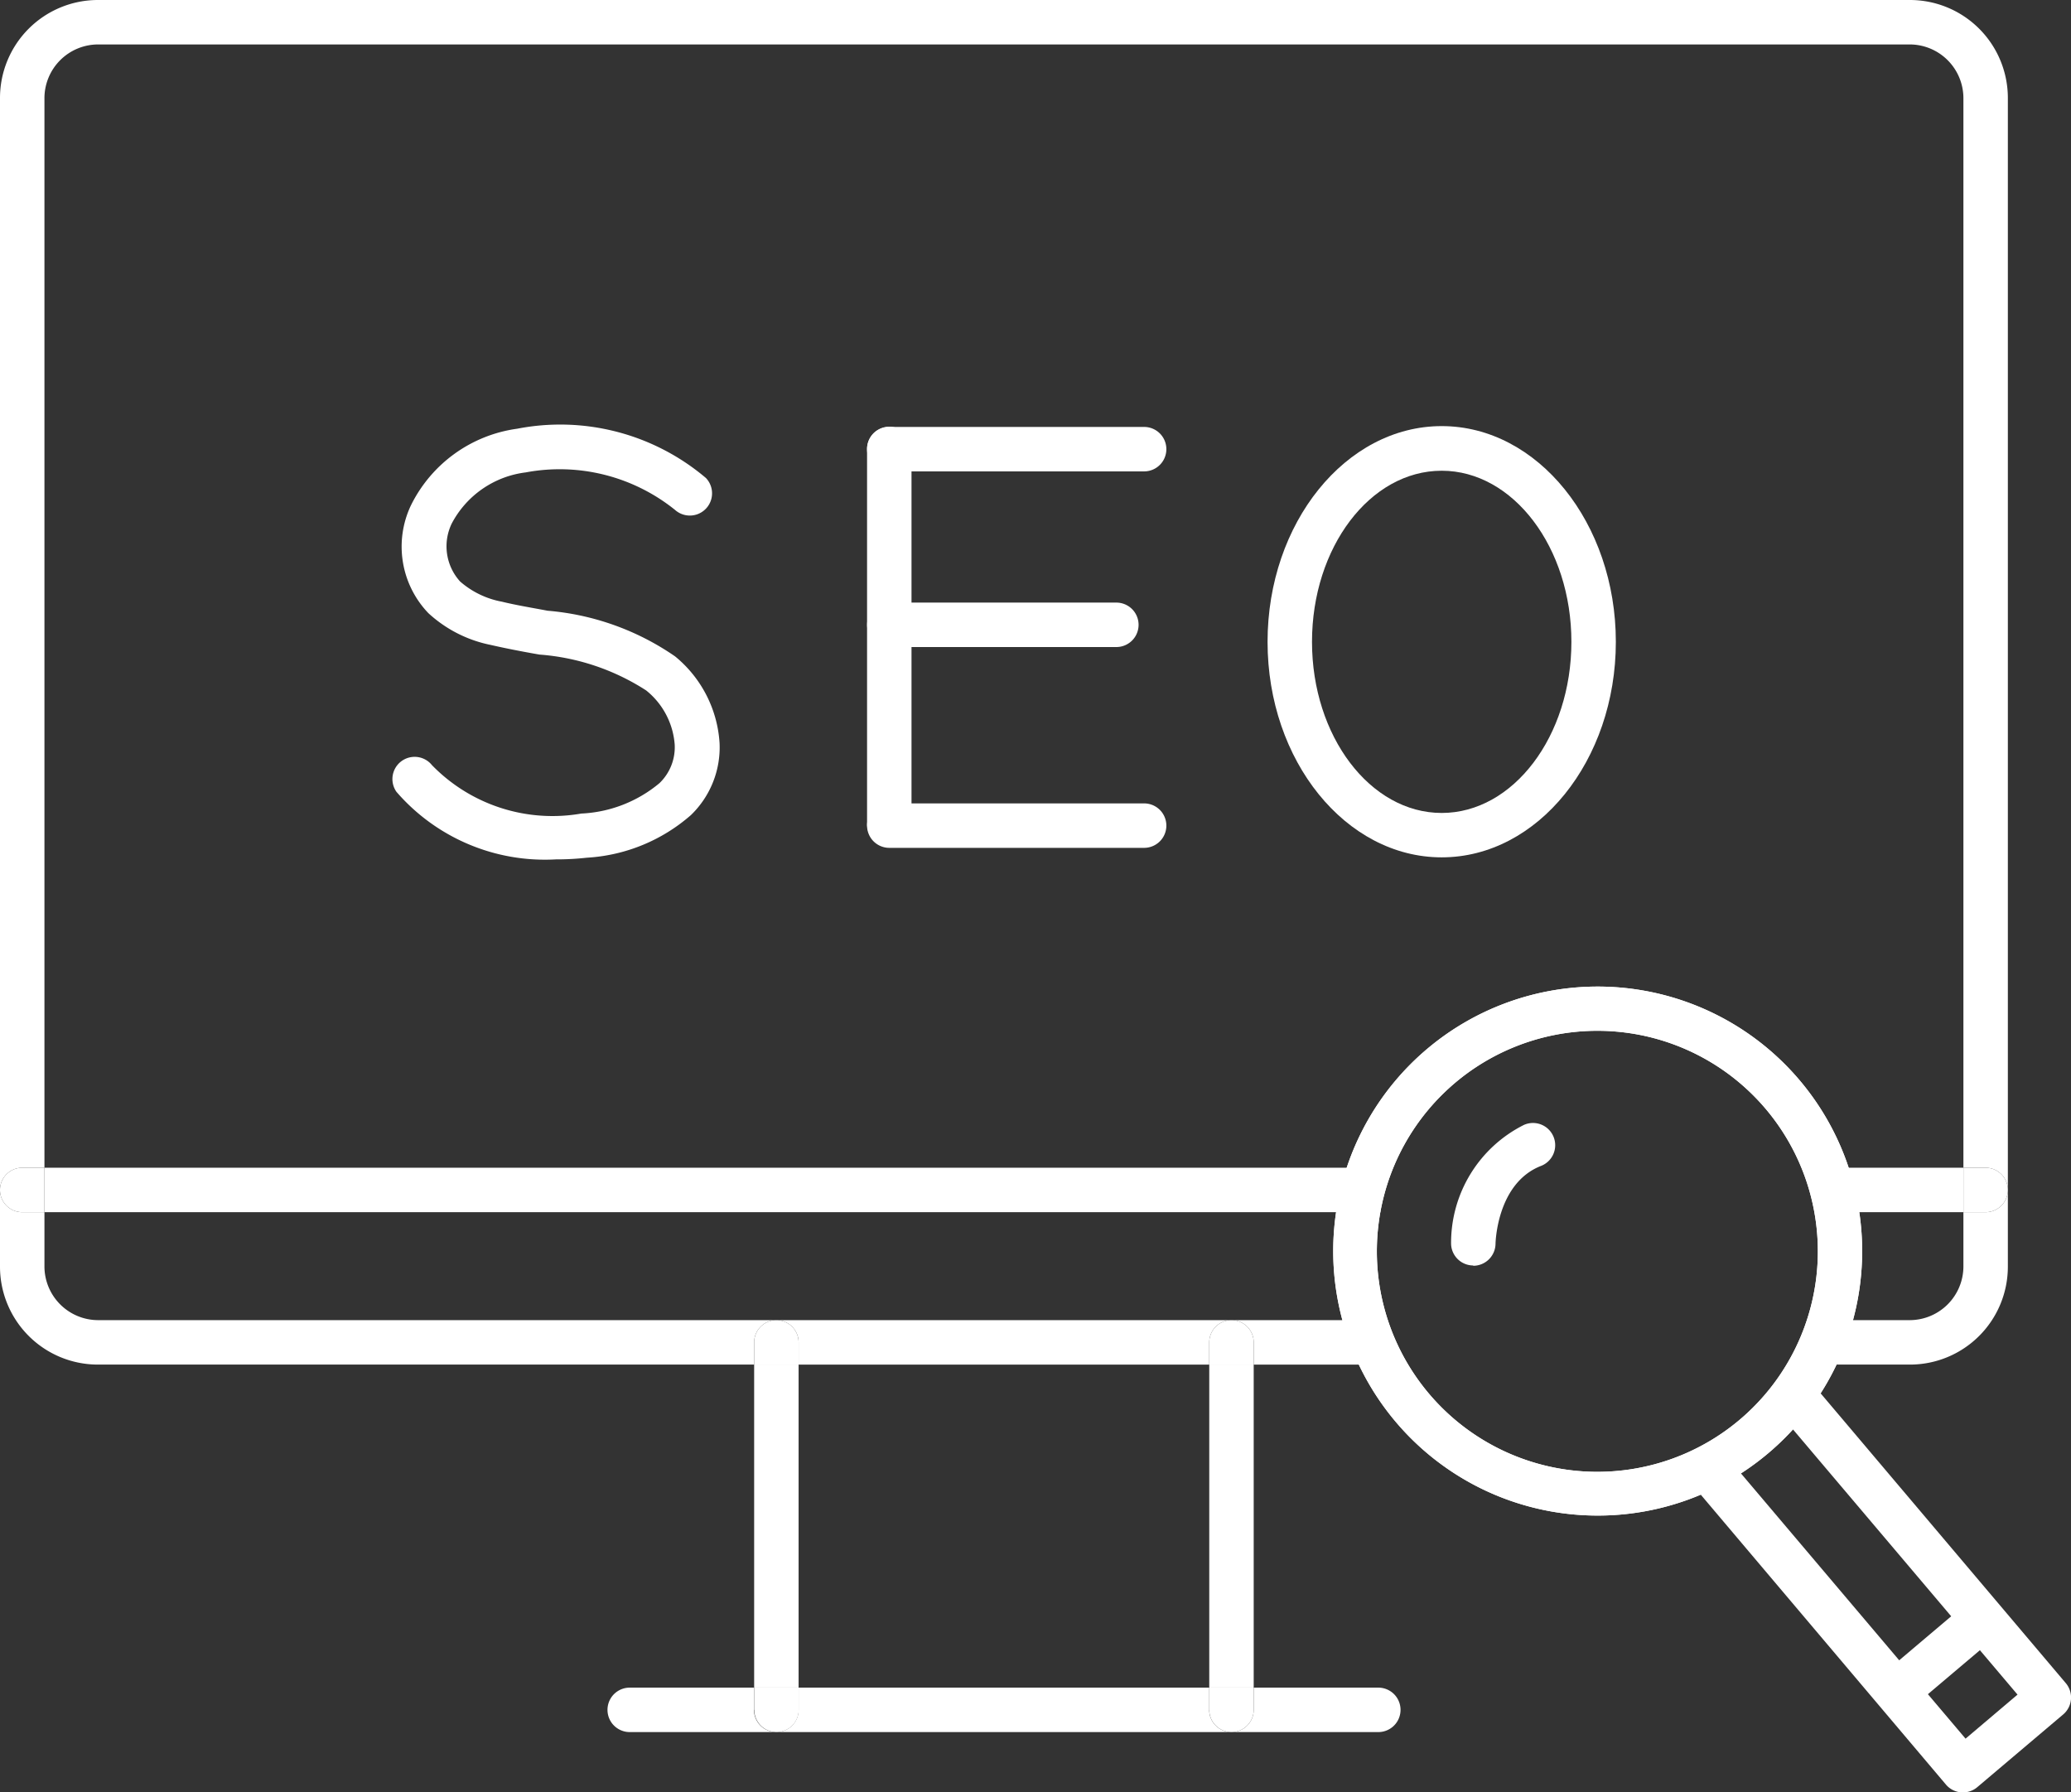 <svg xmlns="http://www.w3.org/2000/svg" xmlns:xlink="http://www.w3.org/1999/xlink" width="34.667" height="30" viewBox="0 0 34.667 30">
  <rect x="0" y="0" width="34.667" height="30" fill="#333333" stroke="none"/>
  <defs>
    <clipPath id="clip-path">
      <rect id="長方形_25269" data-name="長方形 25269" width="34.667" height="30" fill="none"/>
    </clipPath>
  </defs>
  <g id="グループ_691" data-name="グループ 691" clip-path="url(#clip-path)">
    <path id="パス_1430" data-name="パス 1430" d="M21.505,27.608a3.285,3.285,0,0,1-2.669-1.131.372.372,0,0,1,.595-.446,2.814,2.814,0,0,0,2.5.81,2.195,2.195,0,0,0,1.308-.509.833.833,0,0,0,.255-.644,1.283,1.283,0,0,0-.478-.908,3.812,3.812,0,0,0-1.786-.6c-.27-.047-.548-.1-.814-.161a2.171,2.171,0,0,1-1.046-.533,1.61,1.61,0,0,1-.293-1.8A2.336,2.336,0,0,1,20.856,20.4a3.771,3.771,0,0,1,3.161.825.372.372,0,0,1-.516.535A3.079,3.079,0,0,0,21,21.131a1.625,1.625,0,0,0-1.239.857.876.876,0,0,0,.141.969,1.468,1.468,0,0,0,.7.338c.241.059.495.1.764.151a4.393,4.393,0,0,1,2.134.764,2.038,2.038,0,0,1,.745,1.45,1.575,1.575,0,0,1-.479,1.206,2.9,2.9,0,0,1-1.743.714,4.547,4.547,0,0,1-.511.028" transform="translate(-12.2 -13.224)" fill="#fff"/>
    <path id="パス_1431" data-name="パス 1431" d="M46.139,21.177H41.873a.372.372,0,0,1,0-.744h4.266a.372.372,0,0,1,0,.744" transform="translate(-26.987 -13.287)" fill="#fff"/>
    <path id="パス_1432" data-name="パス 1432" d="M46.139,39.195H41.873a.372.372,0,1,1,0-.744h4.266a.372.372,0,0,1,0,.744" transform="translate(-26.987 -25.004)" fill="#fff"/>
    <path id="パス_1433" data-name="パス 1433" d="M45.673,29.582h-3.8a.372.372,0,1,1,0-.744h3.8a.372.372,0,1,1,0,.744" transform="translate(-26.986 -18.752)" fill="#fff"/>
    <path id="パス_1434" data-name="パス 1434" d="M41.872,27.445a.372.372,0,0,1-.372-.372V20.8a.372.372,0,1,1,.744,0v6.27a.372.372,0,0,1-.372.372" transform="translate(-26.986 -13.286)" fill="#fff"/>
    <path id="パス_1435" data-name="パス 1435" d="M63.585,27.618c-1.607,0-2.915-1.618-2.915-3.607S61.978,20.4,63.585,20.4,66.5,22.022,66.5,24.011s-1.308,3.607-2.915,3.607m0-6.471c-1.2,0-2.171,1.285-2.171,2.864s.974,2.864,2.171,2.864,2.171-1.285,2.171-2.864-.974-2.864-2.171-2.864" transform="translate(-39.452 -13.268)" fill="#fff"/>
    <path id="パス_1436" data-name="パス 1436" d="M13,59.128H1.638a.9.9,0,0,1-.894-.894v-.913H.372A.372.372,0,0,1,0,56.949v1.285a1.639,1.639,0,0,0,1.638,1.638H12.624V59.5A.372.372,0,0,1,13,59.128" transform="translate(0 -37.032)" fill="#fff"/>
    <path id="パス_1437" data-name="パス 1437" d="M89.853,57.321h-.372v.913a.9.9,0,0,1-.894.894H87.063v.744h1.524a1.639,1.639,0,0,0,1.638-1.637V56.949a.372.372,0,0,1-.372.372" transform="translate(-56.615 -37.032)" fill="#fff"/>
    <path id="パス_1438" data-name="パス 1438" d="M37.533,63.551v.372h6.874v-.372a.372.372,0,0,1,.372-.372H37.161a.372.372,0,0,1,.372.372" transform="translate(-24.165 -41.083)" fill="#fff"/>
    <path id="パス_1439" data-name="パス 1439" d="M58.942,63.179a.372.372,0,0,1,.372.372v.372h2.119v-.744Z" transform="translate(-38.328 -41.083)" fill="#fff"/>
    <path id="パス_1440" data-name="パス 1440" d="M31.972,0H1.638A1.64,1.64,0,0,0,0,1.638V19.917a.372.372,0,0,1,.372-.372H.744V1.638A.9.9,0,0,1,1.638.744H31.972a.9.9,0,0,1,.894.894V19.545h.372a.372.372,0,0,1,.372.372V1.638A1.64,1.64,0,0,0,31.972,0" transform="translate(0 0)" fill="#fff"/>
    <rect id="長方形_25265" data-name="長方形 25265" width="0.744" height="5.407" transform="translate(20.242 22.839)" fill="#fff"/>
    <path id="パス_1441" data-name="パス 1441" d="M58.251,63.179a.372.372,0,0,0-.372.372v.372h.744v-.372a.372.372,0,0,0-.372-.372" transform="translate(-37.637 -41.083)" fill="#fff"/>
    <path id="パス_1442" data-name="パス 1442" d="M44.407,81.139v-.372H37.533v.372a.372.372,0,0,1-.372.372h7.617a.372.372,0,0,1-.372-.372" transform="translate(-24.165 -52.52)" fill="#fff"/>
    <path id="パス_1443" data-name="パス 1443" d="M58.942,81.511H61.4a.372.372,0,1,0,0-.744H59.314v.372a.372.372,0,0,1-.372.372" transform="translate(-38.328 -52.52)" fill="#fff"/>
    <path id="パス_1444" data-name="パス 1444" d="M31.532,81.139v-.372H29.448a.372.372,0,0,0,0,.744H31.9a.372.372,0,0,1-.372-.372" transform="translate(-18.907 -52.52)" fill="#fff"/>
    <path id="パス_1445" data-name="パス 1445" d="M57.879,81.139a.372.372,0,0,0,.744,0v-.372h-.744Z" transform="translate(-37.637 -52.52)" fill="#fff"/>
    <rect id="長方形_25266" data-name="長方形 25266" width="0.744" height="5.407" transform="translate(12.624 22.839)" fill="#fff"/>
    <path id="パス_1446" data-name="パス 1446" d="M36.842,63.551a.372.372,0,0,0-.744,0v.372h.744Z" transform="translate(-23.474 -41.083)" fill="#fff"/>
    <path id="パス_1447" data-name="パス 1447" d="M36.842,81.139v-.372H36.1v.372a.372.372,0,0,0,.744,0" transform="translate(-23.474 -52.52)" fill="#fff"/>
    <rect id="長方形_25267" data-name="長方形 25267" width="22.361" height="0.744" transform="translate(0.744 19.545)" fill="#fff"/>
    <rect id="長方形_25268" data-name="長方形 25268" width="2.418" height="0.744" transform="translate(30.448 19.545)" fill="#fff"/>
    <path id="パス_1448" data-name="パス 1448" d="M94.349,55.886h-.372v.744h.372a.372.372,0,1,0,0-.744" transform="translate(-61.111 -36.341)" fill="#fff"/>
    <path id="パス_1449" data-name="パス 1449" d="M.372,56.63H.744v-.744H.372a.372.372,0,0,0,0,.744" transform="translate(0 -36.341)" fill="#fff"/>
    <path id="パス_1450" data-name="パス 1450" d="M68.227,56.065a4.427,4.427,0,1,1,2.858-1.046,4.421,4.421,0,0,1-2.858,1.046m-.009-8.114a3.691,3.691,0,1,0,.313.013c-.1-.009-.209-.013-.313-.013" transform="translate(-41.483 -30.698)" fill="#fff"/>
    <path id="パス_1451" data-name="パス 1451" d="M85.414,72.862h-.031a.372.372,0,0,1-.253-.13l-4.22-4.989a.372.372,0,1,1,.568-.48l3.98,4.7.87-.737-3.98-4.7a.372.372,0,1,1,.568-.48l4.22,4.988a.372.372,0,0,1-.044.524l-1.438,1.217a.373.373,0,0,1-.24.088" transform="translate(-52.556 -42.862)" fill="#fff"/>
    <path id="パス_1452" data-name="パス 1452" d="M90.87,78.581a.372.372,0,0,1-.24-.656l.888-.751a.372.372,0,1,1,.48.568l-.888.751a.372.372,0,0,1-.24.088" transform="translate(-58.848 -50.128)" fill="#fff"/>
    <path id="パス_1453" data-name="パス 1453" d="M68.227,56.065a4.427,4.427,0,1,1,2.858-1.046,4.421,4.421,0,0,1-2.858,1.046m-.009-8.114a3.691,3.691,0,1,0,.313.013c-.1-.009-.209-.013-.313-.013" transform="translate(-41.483 -30.698)" fill="#fff"/>
    <path id="パス_1454" data-name="パス 1454" d="M69.815,56.14h0a.371.371,0,0,1-.368-.373,2.207,2.207,0,0,1,1.22-1.98.372.372,0,1,1,.277.69c-.732.293-.753,1.285-.753,1.3a.373.373,0,0,1-.372.368" transform="translate(-45.157 -34.959)" fill="#fff"/>
  </g>
</svg>

